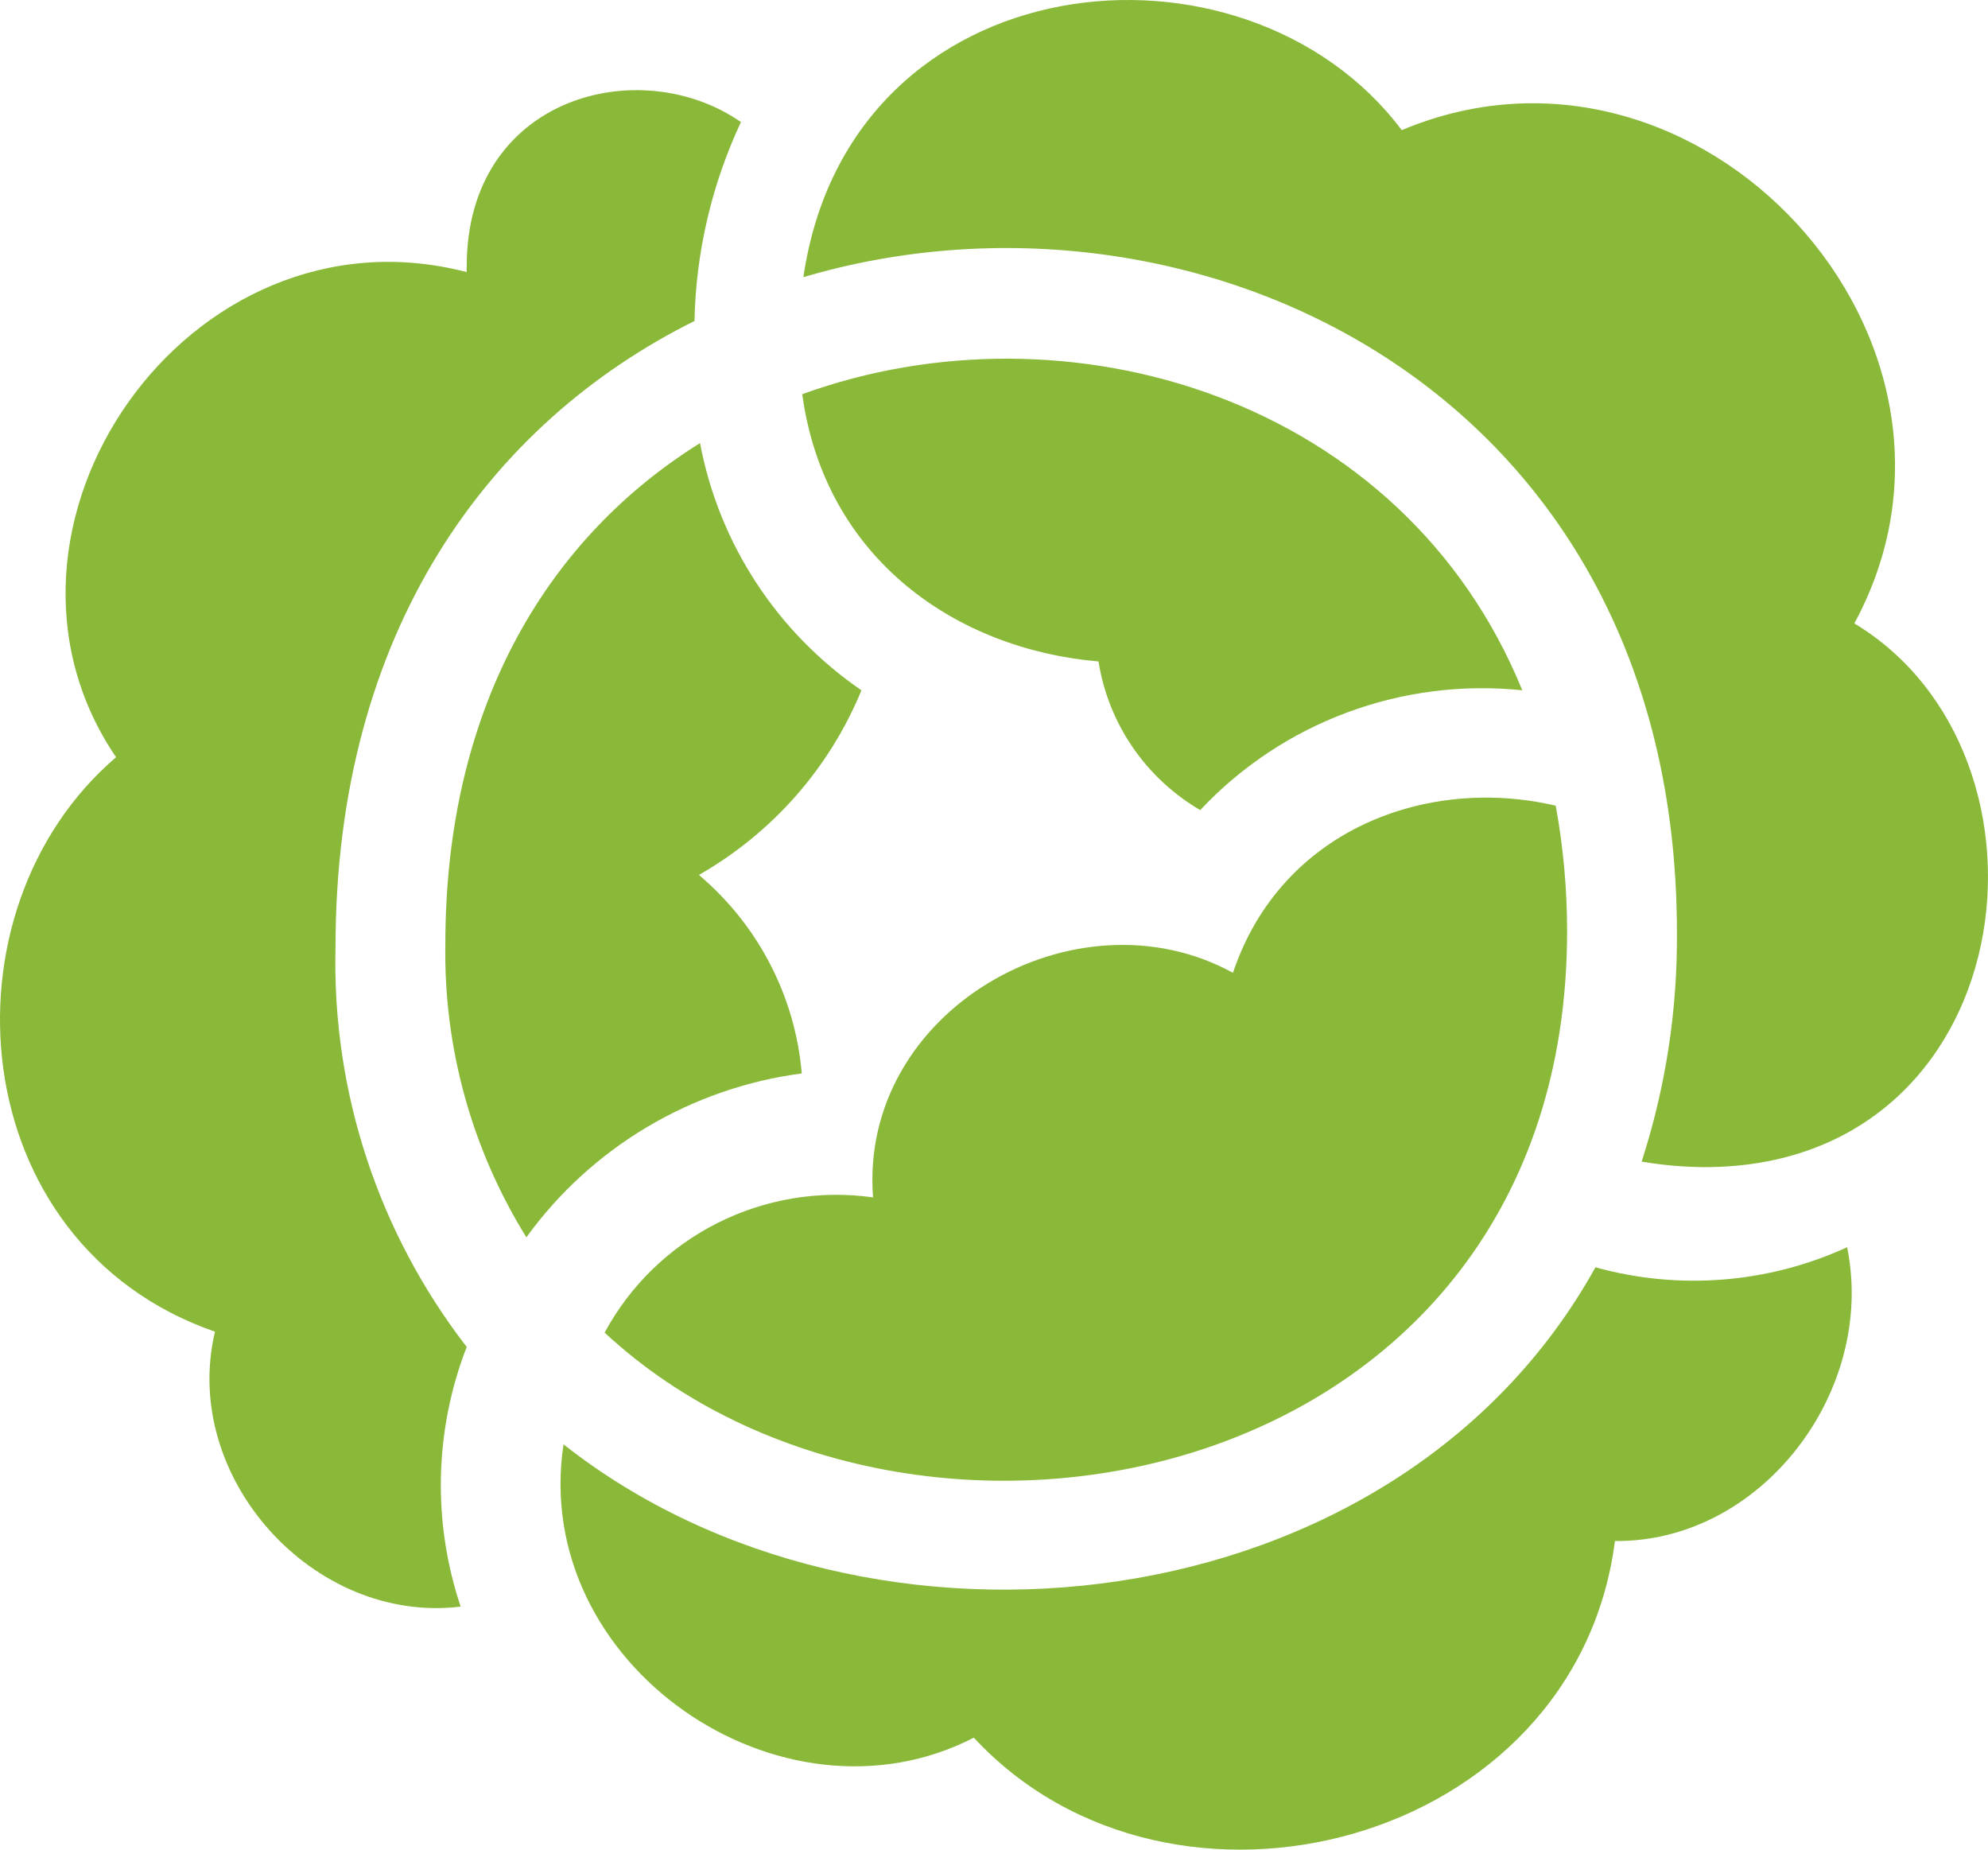 <svg width="86" height="80" viewBox="0 0 86 80" fill="none" xmlns="http://www.w3.org/2000/svg">
<path fill-rule="evenodd" clip-rule="evenodd" d="M73.739 50.48C72.826 50.474 71.916 50.394 71.017 50.24C72.053 47.041 72.568 43.698 72.543 40.338C72.543 16.67 51.449 7.047 34.754 11.988C36.763 -1.748 53.84 -3.415 60.64 5.629C73.478 0.229 86.858 14.713 80.218 26.962C89.71 32.691 87.49 50.48 73.739 50.48ZM65.854 29.856C63.286 29.588 60.691 29.917 58.273 30.816C55.855 31.715 53.681 33.16 51.921 35.037C50.755 34.355 49.756 33.425 48.995 32.314C48.234 31.202 47.731 29.937 47.521 28.608C41.424 28.09 35.688 24.216 34.704 17.049C46.185 12.886 60.69 17.199 65.854 29.856ZM14.514 40.977C14.362 47.212 16.365 53.31 20.189 58.256C18.792 61.856 18.7 65.826 19.928 69.487C13.549 70.265 7.804 63.876 9.3 57.597C-1.629 53.804 -2.754 39.4 5.021 32.751C-1.699 22.869 8.135 8.634 20.189 11.768C20.184 11.688 20.184 11.608 20.189 11.529C20.189 4.142 27.713 2.255 32.052 5.28C30.788 7.978 30.104 10.909 30.043 13.884C21.194 18.277 14.514 27.271 14.514 40.977ZM30.284 19.165C31.1 23.505 33.609 27.348 37.266 29.856C35.882 33.222 33.407 36.032 30.234 37.842C32.8 40.008 34.4 43.094 34.684 46.427C32.317 46.739 30.039 47.528 27.99 48.747C25.941 49.966 24.165 51.588 22.771 53.515C20.409 49.708 19.192 45.309 19.265 40.837C19.265 30.316 23.896 23.138 30.284 19.165ZM53.337 42.075C55.427 35.846 61.785 33.55 67.3 34.847C67.628 36.639 67.793 38.457 67.792 40.278C67.792 64.465 39.546 70.075 26.156 57.637C27.256 55.598 28.959 53.944 31.036 52.898C33.113 51.852 35.462 51.464 37.768 51.788C37.145 43.712 46.547 38.351 53.337 42.075ZM69.018 54.812C72.636 55.816 76.496 55.508 79.906 53.944C81.172 60.153 76.21 66.711 69.862 66.651C68.164 79.818 50.686 84.38 42.127 75.156C33.81 79.439 22.931 72.002 24.378 62.469C37.547 72.861 60.369 70.405 69.018 54.812Z" fill="#8AB93A"/>
</svg>
